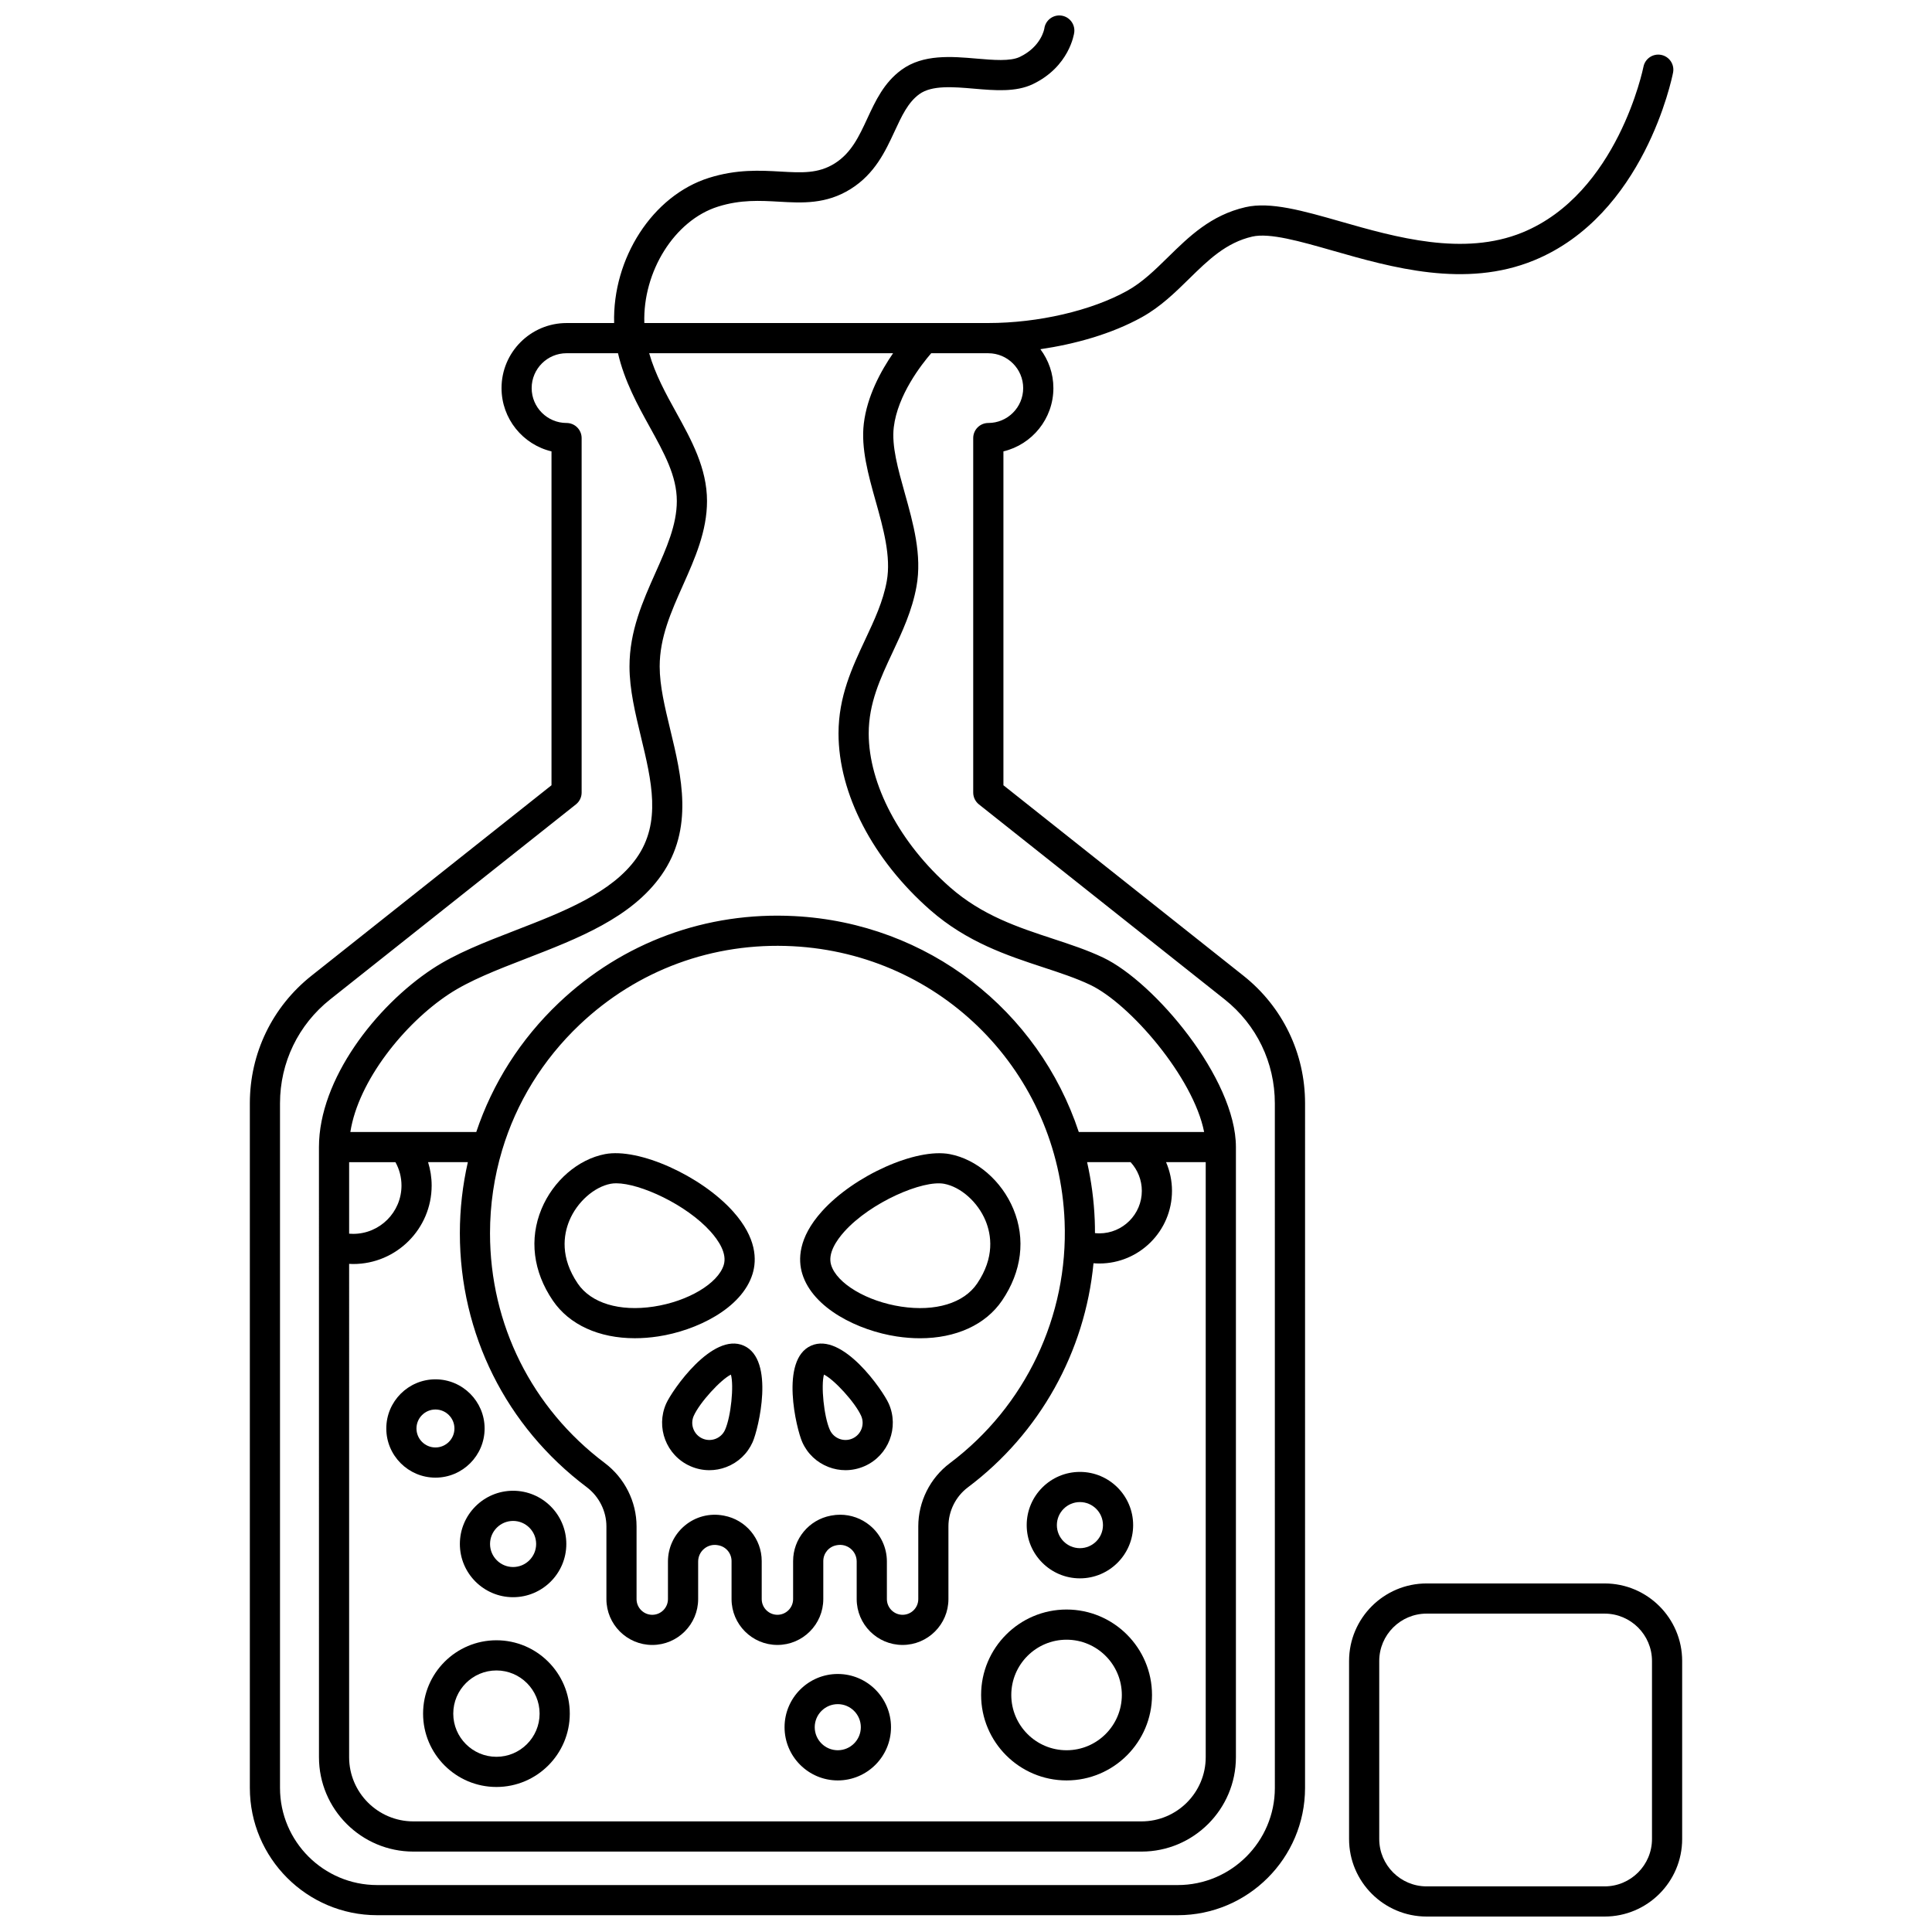 <?xml version="1.0" encoding="UTF-8"?>
<!-- Uploaded to: ICON Repo, www.iconrepo.com, Generator: ICON Repo Mixer Tools -->
<svg width="800px" height="800px" version="1.1" viewBox="144 144 512 512" xmlns="http://www.w3.org/2000/svg">
 <defs>
  <clipPath id="b">
   <path d="m210 148.09h378v503.81h-378z"/>
  </clipPath>
  <clipPath id="a">
   <path d="m501 563h89v88.902h-89z"/>
  </clipPath>
 </defs>
 <path d="m341.12 500.62c-8.332-3.711-19.027 11.871-20.574 15.34-2.816 6.316 0.031 13.746 6.344 16.562 1.633 0.73 3.367 1.094 5.106 1.094 1.516 0 3.035-0.277 4.492-0.836 3.129-1.199 5.602-3.543 6.969-6.602 1.543-3.473 5.996-21.84-2.336-25.559zm-4.973 22.301c-1.02 2.289-3.715 3.316-6 2.301-2.289-1.02-3.32-3.715-2.301-6 1.582-3.551 7.18-9.637 9.852-10.934 0.824 2.852 0.035 11.082-1.551 14.633z"/>
 <path d="m343.45 481.55c1.113-3.652 1.117-9.48-5.195-16.516-8.527-9.5-25.004-16.883-33.91-15.184-7.133 1.359-13.746 7.074-16.848 14.559-3.289 7.938-2.223 16.547 3 24.238 4.379 6.445 12.266 9.996 21.742 9.996 1.996 0 4.062-0.156 6.184-0.48 10.074-1.52 22.207-7.371 25.027-16.613zm-7.648-2.332c-1.5 4.918-9.488 9.668-18.574 11.043-9.059 1.375-16.582-0.91-20.113-6.106-4.691-6.906-3.801-12.883-2.227-16.684 2.035-4.906 6.539-8.922 10.957-9.762 0.441-0.082 0.938-0.125 1.473-0.125 6.289 0 18.551 5.617 24.992 12.793 2.102 2.352 4.422 5.789 3.492 8.84z"/>
 <path d="m361.8 465.04c-6.312 7.031-6.309 12.859-5.195 16.516 2.82 9.238 14.949 15.09 25.027 16.617 2.121 0.32 4.188 0.48 6.184 0.48 9.477 0 17.363-3.551 21.742-9.996 5.227-7.691 6.293-16.301 3-24.238-3.102-7.484-9.715-13.199-16.848-14.559-8.91-1.699-25.383 5.68-33.91 15.18zm43.371 2.438c1.574 3.797 2.465 9.773-2.227 16.684-3.531 5.195-11.051 7.481-20.113 6.106-9.09-1.375-17.074-6.125-18.574-11.043-0.93-3.047 1.387-6.488 3.496-8.836 6.992-7.789 20.84-13.734 26.465-12.668 4.414 0.836 8.922 4.852 10.953 9.758z"/>
 <path d="m358.94 500.62c-8.332 3.719-3.879 22.086-2.332 25.555 1.363 3.059 3.84 5.402 6.969 6.602 1.457 0.559 2.977 0.836 4.492 0.836 1.738 0 3.469-0.367 5.106-1.094 6.316-2.816 9.16-10.246 6.344-16.562-1.551-3.465-12.238-19.055-20.578-15.336zm10.973 24.598c-2.289 1.02-4.981-0.012-6-2.301-1.582-3.551-2.375-11.781-1.551-14.637 2.672 1.297 8.27 7.383 9.852 10.934 1.02 2.293-0.012 4.984-2.301 6.004z"/>
 <g clip-path="url(#b)">
  <path d="m459.14 217.87c5.016-4.918 9.754-9.566 16.727-11.172 4.59-1.055 12.707 1.262 21.297 3.719 15.656 4.477 35.141 10.047 53.34 2.59 29.176-11.945 36.574-48.23 36.875-49.77 0.426-2.168-0.988-4.266-3.156-4.691-2.164-0.426-4.269 0.988-4.691 3.156-0.066 0.332-6.828 33.574-32.059 43.902-15.641 6.402-33.645 1.258-48.113-2.879-10.027-2.867-18.691-5.344-25.289-3.824-9.172 2.109-14.949 7.777-20.535 13.254-3.5 3.434-6.805 6.672-10.816 8.906-9.473 5.269-23.578 8.543-36.809 8.543h-91.156c-0.434-13.578 7.957-27.211 19.535-30.852 5.988-1.883 11.152-1.586 16.145-1.305 6.148 0.352 12.508 0.707 18.992-3.356 6.438-4.031 9.211-10.023 11.664-15.312 1.898-4.098 3.539-7.637 6.523-9.816 3.324-2.43 9.035-1.938 14.559-1.461 5.426 0.469 11.031 0.949 15.531-1.203 9.691-4.641 10.93-13.32 10.98-13.688 0.285-2.188-1.258-4.195-3.445-4.484-2.184-0.285-4.195 1.258-4.484 3.445-0.008 0.047-0.773 4.769-6.5 7.512-2.531 1.211-7.039 0.824-11.395 0.449-6.668-0.574-14.223-1.227-19.965 2.977-4.652 3.402-6.891 8.238-9.059 12.914-2.176 4.691-4.227 9.129-8.652 11.898-4.332 2.715-8.727 2.465-14.297 2.148-5.445-0.309-11.617-0.656-18.996 1.66-15.016 4.719-25.598 21.391-25.141 38.48h-12.602c-9.508 0-17.238 7.734-17.238 17.238 0 8.129 5.656 14.965 13.242 16.773v88.48l-63.613 50.48c-10.379 8.234-16.328 20.551-16.328 33.793v181.44c0 18.602 15.133 33.734 33.734 33.734h212.17c18.602 0 33.734-15.133 33.734-33.734l0.004-181.44c0-13.242-5.949-25.562-16.324-33.793l-63.613-50.48v-88.48c7.586-1.809 13.242-8.645 13.242-16.773 0-3.863-1.293-7.426-3.449-10.305 8.98-1.32 18.77-3.965 26.91-8.492 4.949-2.754 8.801-6.531 12.523-10.184zm-83.086 58.895c2.027 7.242 4.125 14.727 2.953 21.223-0.977 5.402-3.269 10.297-5.703 15.484-3.484 7.43-7.086 15.117-7.086 24.898 0 15.957 9.09 33.457 24.312 46.809 9.715 8.52 20.473 12.059 29.961 15.18 4.469 1.469 8.691 2.859 12.426 4.637 10.512 5.008 27.34 24.492 30.191 38.992h-33.219c-10.629-32.102-39.875-55.359-75.348-57.211-23.363-1.223-45.531 6.945-62.438 22.988-10.176 9.66-17.578 21.363-21.883 34.223h-33.371c2.113-13.539 14.293-28.719 26.109-36.527 5.488-3.629 12.777-6.449 20.492-9.438 13.699-5.305 27.867-10.789 35.801-22.051 8.715-12.367 5.348-26.309 2.379-38.609-1.441-5.973-2.805-11.617-2.805-16.73 0-7.691 3.012-14.453 6.203-21.609 3.117-6.996 6.34-14.23 6.34-22.242 0-8.699-4.144-16.203-8.156-23.465-2.75-4.977-5.57-10.094-7.168-15.707h64.633c-3.246 4.703-6.891 11.395-7.758 18.66-0.781 6.519 1.207 13.625 3.133 20.496zm-127.26 175.22c1.051 1.887 1.605 3.996 1.605 6.199 0 7.059-5.742 12.801-12.801 12.801-0.359 0-0.719-0.02-1.074-0.047v-18.953zm-12.27 26.953c0.359 0.02 0.715 0.039 1.074 0.039 11.465 0 20.797-9.328 20.797-20.797 0-2.137-0.332-4.215-0.949-6.199h10.539c-1.383 6.102-2.117 12.398-2.117 18.832 0 26.695 12.25 51.219 33.605 67.289 3.277 2.465 5.234 6.356 5.234 10.402v19.27c0 6.703 5.453 12.156 12.156 12.156s12.156-5.453 12.156-12.156v-9.953c0-1.316 0.582-2.551 1.594-3.391 1.012-0.84 2.336-1.184 3.625-0.938l0.172 0.031c2.008 0.379 3.461 2.137 3.461 4.176v10.07c0 6.703 5.453 12.156 12.156 12.156s12.156-5.453 12.156-12.156v-10.074c0-2.043 1.457-3.801 3.461-4.18l0.168-0.031c1.293-0.242 2.613 0.098 3.629 0.938 1.012 0.84 1.594 2.074 1.594 3.391v9.957c0 6.703 5.453 12.156 12.156 12.156s12.156-5.449 12.156-12.152v-19.273c0-4.051 1.926-7.918 5.156-10.344 19.086-14.328 31.047-35.957 33.289-59.383 0.516 0.039 1.031 0.066 1.547 0.066 10.617 0 19.254-8.637 19.254-19.254 0-2.652-0.551-5.234-1.574-7.613h10.512v157.69c0 9.387-7.637 17.023-17.023 17.023h-192.96c-9.387 0-17.023-7.637-17.023-17.023zm207.1-26.953c1.898 2.066 2.973 4.769 2.973 7.613 0 6.207-5.051 11.254-11.254 11.254-0.391 0-0.777-0.027-1.164-0.066 0-1.133-0.012-2.269-0.059-3.406-0.211-5.277-0.906-10.422-2.023-15.398h11.527zm-17.492 15.715c1 25.07-10.375 49.02-30.426 64.07-5.231 3.926-8.352 10.184-8.352 16.738v19.277c0 2.289-1.867 4.152-4.16 4.152-2.293 0-4.16-1.867-4.16-4.16v-9.957c0-3.703-1.637-7.184-4.488-9.547-2.25-1.863-5.035-2.856-7.902-2.856-0.77 0-1.543 0.07-2.312 0.219l-0.172 0.031c-5.781 1.09-9.977 6.152-9.977 12.035v10.074c0 2.293-1.867 4.16-4.16 4.16s-4.16-1.867-4.16-4.16v-10.07c0-5.883-4.195-10.945-9.973-12.035l-0.172-0.031c-3.641-0.688-7.363 0.273-10.215 2.641-2.852 2.363-4.488 5.844-4.488 9.547v9.953c0 2.293-1.867 4.16-4.16 4.16-2.293 0-4.16-1.867-4.16-4.16v-19.27c0-6.547-3.148-12.824-8.422-16.793-19.328-14.543-30.414-36.738-30.414-60.898 0-7.586 1.109-14.977 3.215-22.016 0-0.004 0.004-0.008 0.004-0.012 3.754-12.527 10.723-23.922 20.523-33.227 15.301-14.52 35.367-21.906 56.516-20.805 39.484 2.062 70.438 33.418 72.016 72.938zm-10.977-220.85c0 5.098-4.144 9.242-9.242 9.242-2.207 0-4 1.789-4 4v93.945c0 1.219 0.559 2.375 1.512 3.133l65.125 51.68c8.449 6.707 13.297 16.742 13.297 27.531l0.004 181.44c0 14.191-11.547 25.738-25.738 25.738h-212.17c-14.191-0.004-25.738-11.547-25.738-25.738v-181.44c0-10.789 4.848-20.824 13.297-27.531l65.125-51.68c0.957-0.758 1.512-1.914 1.512-3.133v-93.945c0-2.207-1.789-4-4-4-5.098 0-9.242-4.144-9.242-9.242s4.144-9.242 9.242-9.242h13.637c1.723 7.434 5.258 13.836 8.43 19.574 3.84 6.953 7.16 12.957 7.16 19.598 0 6.309-2.742 12.465-5.648 18.984-3.391 7.606-6.894 15.473-6.894 24.867 0 6.066 1.539 12.441 3.027 18.605 2.82 11.684 5.484 22.719-1.141 32.125-6.539 9.281-19.559 14.324-32.148 19.199-8.129 3.148-15.805 6.121-22.012 10.223-14.918 9.859-30.023 29.238-30.023 47.195l0.004 161.69c0 13.797 11.223 25.02 25.02 25.02h192.96c13.797 0 25.02-11.223 25.02-25.02v-161.68c0-18.148-21.605-43.75-35.172-50.211-4.191-1.996-8.648-3.461-13.363-5.012-9.191-3.023-18.699-6.152-27.188-13.598-13.316-11.68-21.59-27.312-21.59-40.797 0-8 3.074-14.559 6.332-21.5 2.543-5.422 5.172-11.027 6.332-17.457 1.5-8.305-0.852-16.691-3.125-24.801-1.793-6.398-3.488-12.445-2.898-17.387 1.023-8.559 7.348-16.641 9.918-19.613h15.137c5.098 0 9.242 4.148 9.242 9.242z"/>
 </g>
 <path d="m426.65 615.83c12.488 0 22.645-10.16 22.645-22.645s-10.16-22.645-22.645-22.645-22.645 10.16-22.645 22.645 10.16 22.645 22.645 22.645zm0-37.293c8.078 0 14.648 6.57 14.648 14.648s-6.57 14.648-14.648 14.648-14.648-6.57-14.648-14.648 6.574-14.648 14.648-14.648z"/>
 <path d="m430.19 562.28c7.777 0 14.105-6.328 14.105-14.105s-6.328-14.105-14.105-14.105-14.105 6.328-14.105 14.105 6.328 14.105 14.105 14.105zm0-20.215c3.367 0 6.109 2.742 6.109 6.109s-2.742 6.109-6.109 6.109-6.109-2.742-6.109-6.109 2.742-6.109 6.109-6.109z"/>
 <path d="m366.02 615.83c7.777 0 14.105-6.328 14.105-14.105 0-7.777-6.328-14.105-14.105-14.105-7.777 0-14.105 6.328-14.105 14.105 0 7.777 6.328 14.105 14.105 14.105zm0-20.215c3.367 0 6.109 2.742 6.109 6.109 0 3.367-2.742 6.109-6.109 6.109-3.367 0-6.109-2.742-6.109-6.109 0-3.367 2.742-6.109 6.109-6.109z"/>
 <path d="m265.87 553.17c0 7.777 6.328 14.105 14.105 14.105s14.105-6.328 14.105-14.105c0-7.777-6.328-14.105-14.105-14.105s-14.105 6.328-14.105 14.105zm14.105-6.109c3.367 0 6.109 2.742 6.109 6.109 0 3.367-2.742 6.109-6.109 6.109-3.367 0-6.109-2.742-6.109-6.109 0-3.367 2.742-6.109 6.109-6.109z"/>
 <path d="m259.4 535.59c7.184 0 13.027-5.844 13.027-13.027s-5.844-13.027-13.027-13.027c-7.184 0-13.027 5.844-13.027 13.027s5.844 13.027 13.027 13.027zm0-18.059c2.773 0 5.031 2.258 5.031 5.031 0 2.773-2.258 5.031-5.031 5.031-2.773 0-5.031-2.258-5.031-5.031 0-2.773 2.258-5.031 5.031-5.031z"/>
 <path d="m275.56 578.69c-10.719 0-19.438 8.719-19.438 19.438s8.719 19.438 19.438 19.438 19.438-8.719 19.438-19.438-8.719-19.438-19.438-19.438zm0 30.879c-6.309 0-11.441-5.133-11.441-11.441s5.133-11.441 11.441-11.441 11.441 5.133 11.441 11.441-5.133 11.441-11.441 11.441z"/>
 <g clip-path="url(#a)">
  <path d="m569.24 563.63h-47.172c-11.332 0-20.551 9.219-20.551 20.551v47.172c0 11.332 9.219 20.551 20.551 20.551h47.172c11.332 0 20.551-9.219 20.551-20.551v-47.172c0-11.332-9.219-20.551-20.551-20.551zm12.555 67.723c0 6.922-5.633 12.555-12.555 12.555h-47.172c-6.922 0-12.555-5.633-12.555-12.555v-47.172c0-6.922 5.633-12.555 12.555-12.555h47.172c6.922 0 12.555 5.633 12.555 12.555z"/>
 </g>
</svg>